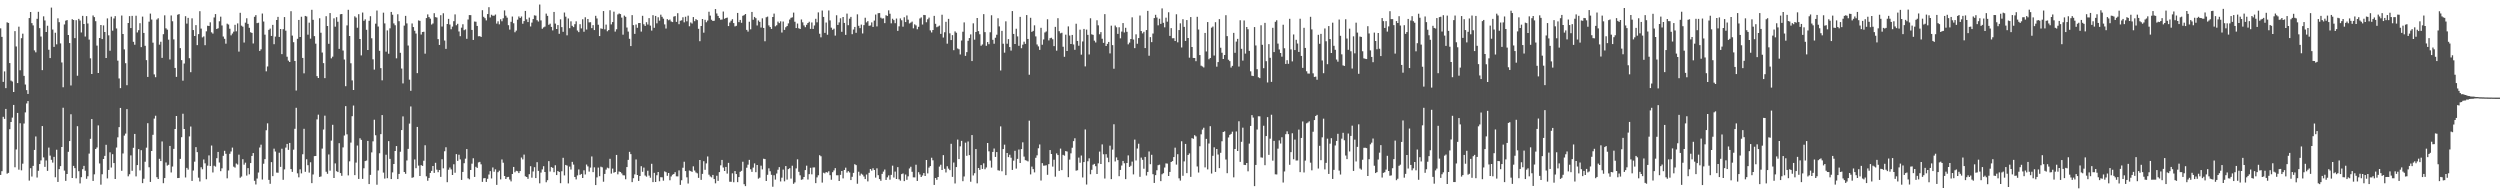 <svg xmlns="http://www.w3.org/2000/svg" width="1920" height="150"><path fill="#4f4f4f" d="M0 21.738h1v112.611H0zM1 28.333h1v103.159H1zM2 62.863h1v26.822H2zM3 54.851h1v36.454H3zM4 67.699h1v15.979H4zM5 17.168h1v116.211H5zM6 17.609h1v115.13H6zM7 48.418h1v50.783H7zM8 61.878h1v31.806H8zM9 62.602h1v27.718H9zM10 70.655h1v9.923H10zM11 23.891h1v104.594H11zM12 35.691h1v79.081H12zM13 63.798h1v22.931H13zM14 20.486h1v109.812H14zM15 53.972h1v40.677H15zM16 29.354h1v101.483H16zM17 25.873h1v99.804H17zM18 58.263h1v36.615H18zM19 64.9h1v21.444H19zM20 69.201h1v10.267H20zM21 72.161h1v5.479H21zM22 13.877h1v124.812H22zM23 9.222h1v119.97H23zM24 17.776h1v117.786H24zM25 19.525h1v107.844H25zM26 38.72h1v76.439H26zM27 40.193h1v64.626H27zM28 14.424h1v121.907H28zM29 9.074h1v122.075H29zM30 21.592h1v104.414H30zM31 28.057h1v95.127H31zM32 53.862h1v42.932H32zM33 12.542h1v108.327H33zM34 15.705h1v112.443H34zM35 24.587h1v98.664H35zM36 19.777h1v111.471H36zM37 38.171h1v75.207H37zM38 44.611h1v74.898H38zM39 5.863h1v116.863H39zM40 22.673h1v102.22H40zM41 35.981h1v84.506H41zM42 25.119h1v111.046H42zM43 34.067h1v80.912H43zM44 14.065h1v125.661H44zM45 17.043h1v112.854H45zM46 33.312h1v94.29H46zM47 47.953h1v64.952H47zM48 67.015h1v15.721H48zM49 18.776h1v112.266H49zM50 15.897h1v122.986H50zM51 15.403h1v118.224H51zM52 26.878h1v89.699H52zM53 33.092h1v75.228H53zM54 65.649h1v22.131H54zM55 14.761h1v121.927H55zM56 15.38h1v111.993H56zM57 29.299h1v99.833H57zM58 15.515h1v121.458H58zM59 58.14h1v38.775H59zM60 14.489h1v116.983H60zM61 15.777h1v125.095H61zM62 24.957h1v111.153H62zM63 12.165h1v117.767H63zM64 18.415h1v108.979H64zM65 28.036h1v103.066H65zM66 12.372h1v124.959H66zM67 18.003h1v117.368H67zM68 30.423h1v87.533H68zM69 44.802h1v61.817H69zM70 56.832h1v34.612H70zM71 11.86h1v127.121H71zM72 13.147h1v120.725H72zM73 16.27h1v98.152H73zM74 35.032h1v78.239H74zM75 56.067h1v40.262H75zM76 29.207h1v96.324H76zM77 19.194h1v122.636H77zM78 29.993h1v103.854H78zM79 19.485h1v102.648H79zM80 24.584h1v95.142H80zM81 44.526h1v66.687H81zM82 14.127h1v122.866H82zM83 27.111h1v103.376H83zM84 38.977h1v78.003H84zM85 12.819h1v115.83H85zM86 23.546h1v94.858H86zM87 14.185h1v111.033H87zM88 12.407h1v125.063H88zM89 21.864h1v91.43H89zM90 46.608h1v58.887H90zM91 60.237h1v37.388H91zM92 67.682h1v15.186H92zM93 11.904h1v119.271H93zM94 26.092h1v91.763H94zM95 37.944h1v66.181H95zM96 48.554h1v54.076H96zM97 65.417h1v18.404H97zM98 17.642h1v117.78H98zM99 12.365h1v121.482H99zM100 21.531h1v97.795H100zM101 12.169h1v119.027H101zM102 32.094h1v81.421H102zM103 34.364h1v68.506H103zM104 12.059h1v123.41H104zM105 24.933h1v101.863H105zM106 23.201h1v91.348H106zM107 17.812h1v113.053H107zM108 36.208h1v79.143H108zM109 12.739h1v127.895H109zM110 25.282h1v111.978H110zM111 35.162h1v89.066H111zM112 46.188h1v67.224H112zM113 59.097h1v35.541H113zM114 16.623h1v111.825H114zM115 10.458h1v129.27H115zM116 14.984h1v100.98H116zM117 32.781h1v70.742H117zM118 57.14h1v33.936H118zM119 59.306h1v29.586H119zM120 15h1v121.114H120zM121 14.051h1v123.422H121zM122 34.292h1v87.683H122zM123 32.069h1v91.639H123zM124 44.448h1v64.209H124zM125 26.288h1v114.388H125zM126 11.785h1v124.967H126zM127 21.784h1v102.984H127zM128 22.772h1v104.413H128zM129 30.47h1v96.09H129zM130 45.672h1v66.388H130zM131 11.872h1v120.596H131zM132 16.353h1v111.568H132zM133 30.272h1v84.045H133zM134 52.174h1v46.879H134zM135 59.027h1v30.065H135zM136 11.302h1v125.461H136zM137 10.787h1v125.859H137zM138 36.965h1v85.034H138zM139 46.178h1v59.193H139zM140 61.939h1v25.426H140zM141 48.818h1v50.263H141zM142 12.439h1v123.879H142zM143 18.114h1v110.792H143zM144 13.703h1v116.575H144zM145 44.682h1v60.096H145zM146 55.471h1v41.687H146zM147 14.07h1v124.866H147zM148 23.067h1v107.882H148zM149 27.643h1v96.524H149zM150 19.295h1v93.693H150zM151 34.645h1v82.184H151zM152 26.223h1v110.222H152zM153 8.601h1v130.786H153zM154 21.988h1v106.478H154zM155 28.729h1v101.289H155zM156 27.931h1v94.564H156zM157 34.72h1v90.696H157zM158 24.055h1v113.631H158zM159 19.775h1v107.459H159zM160 19.988h1v99.351H160zM161 17.157h1v110.366H161zM162 24.848h1v86.932H162zM163 25.788h1v106.677H163zM164 13.397h1v113.881H164zM165 10.803h1v117.138H165zM166 22.291h1v99.201H166zM167 21.703h1v94.962H167zM168 16.338h1v108.483H168zM169 12.813h1v118.679H169zM170 19.578h1v109.697H170zM171 28.073h1v91.589H171zM172 29.776h1v86.021H172zM173 33.521h1v84.599H173zM174 18.157h1v118.814H174zM175 18.837h1v112.093H175zM176 22.08h1v96.056H176zM177 27.126h1v89.177H177zM178 25.773h1v87.596H178zM179 24.318h1v103.708H179zM180 19.036h1v109.692H180zM181 24.084h1v101.504H181zM182 17.951h1v108.436H182zM183 39.605h1v79.202H183zM184 9.84h1v126.67H184zM185 19.698h1v115.871H185zM186 20.467h1v101.778H186zM187 32.647h1v93.825H187zM188 17.392h1v107.525H188zM189 14.021h1v120.819H189zM190 18.307h1v110.839H190zM191 21.375h1v112.496H191zM192 24.78h1v100.446H192zM193 25.305h1v94.434H193zM194 33.366h1v84.207H194zM195 12.889h1v125.976H195zM196 11.626h1v130.048H196zM197 17.777h1v119.317H197zM198 17.45h1v115.03H198zM199 39.133h1v74.149H199zM200 37.872h1v73.21H200zM201 10.385h1v127.498H201zM202 16.534h1v109.231H202zM203 26.647h1v95.564H203zM204 54.808h1v45.237H204zM205 51.026h1v43.694H205zM206 22.935h1v115.225H206zM207 21.986h1v119.155H207zM208 27.613h1v96.882H208zM209 19.087h1v116.192H209zM210 33.954h1v80.213H210zM211 28.134h1v88.22H211zM212 15.361h1v117.177H212zM213 12.977h1v119.662H213zM214 28.387h1v88.89H214zM215 22.269h1v105.884H215zM216 41.575h1v72.63H216zM217 22.405h1v115.67H217zM218 13.102h1v117.002H218zM219 23.562h1v89.817H219zM220 43.555h1v67.001H220zM221 46.562h1v68.518H221zM222 47.619h1v62.142H222zM223 8.598h1v121.247H223zM224 27.331h1v104.675H224zM225 32.401h1v82.52H225zM226 46.845h1v52.092H226zM227 69.51h1v13.292H227zM228 29.82h1v103.316H228zM229 15.321h1v120.894H229zM230 28.438h1v101.63H230zM231 12.839h1v120.349H231zM232 44.475h1v73.981H232zM233 56.314h1v42.622H233zM234 12.23h1v119.691H234zM235 12.626h1v109.712H235zM236 26.639h1v100.239H236zM237 17.39h1v115.145H237zM238 29.713h1v94.915H238zM239 7.543h1v133.124H239zM240 15.198h1v118.802H240zM241 27.725h1v92.208H241zM242 33.543h1v86.265H242zM243 58.485h1v33.2H243zM244 59.901h1v28.186H244zM245 14.01h1v121.86H245zM246 25.164h1v110.361H246zM247 40.349h1v73.794H247zM248 48.473h1v51.009H248zM249 60.021h1v28.789H249zM250 12.447h1v119.454H250zM251 19.958h1v113.509H251zM252 33.62h1v85H252zM253 10.053h1v121.024H253zM254 44.804h1v63.176H254zM255 43.512h1v52.311H255zM256 14.104h1v122.578H256zM257 20.481h1v105.016H257zM258 13.208h1v118.254H258zM259 16.696h1v115.438H259zM260 37.525h1v72.472H260zM261 10.951h1v121.984H261zM262 10.777h1v124.255H262zM263 38.783h1v74.416H263zM264 45.703h1v58.385H264zM265 66.224h1v15.31H265zM266 19.525h1v83.643H266zM267 7.503h1v127.182H267zM268 27.634h1v96.287H268zM269 48.578h1v60.932H269zM270 61.745h1v27.481H270zM271 69.135h1v11.924H271zM272 12.525h1v121.957H272zM273 13.497h1v111.4H273zM274 21.301h1v90.48H274zM275 10.884h1v126.512H275zM276 29.927h1v76.277H276zM277 42.539h1v64.855H277zM278 9.607h1v127.788H278zM279 15.984h1v113.231H279zM280 14.848h1v108.873H280zM281 22.898h1v100.373H281zM282 38.413h1v69.832H282zM283 15.996h1v125.389H283zM284 12.435h1v121.851H284zM285 29.399h1v87.646H285zM286 45.564h1v62.96H286zM287 53.463h1v38.474H287zM288 18.163h1v85.713H288zM289 8.067h1v133.833H289zM290 20.353h1v110.561H290zM291 38.995h1v78.715H291zM292 52.321h1v50.689H292zM293 61.682h1v26.664H293zM294 9.732h1v122.812H294zM295 17.983h1v119.192H295zM296 39.675h1v79.167H296zM297 23.365h1v113.48H297zM298 41.289h1v67.088H298zM299 21.734h1v100.262H299zM300 9.189h1v128.333H300zM301 11.293h1v121.115H301zM302 17.971h1v107.987H302zM303 19.4h1v96.581H303zM304 44.808h1v67.393H304zM305 10.973h1v126.536H305zM306 16.258h1v117.314H306zM307 40.574h1v75.937H307zM308 52.627h1v47.261H308zM309 64.041h1v25.375H309zM310 19.668h1v112.451H310zM311 12.17h1v121.296H311zM312 17.988h1v105.249H312zM313 34.994h1v79.338H313zM314 61.184h1v33.726H314zM315 69.717h1v12.044H315zM316 18.042h1v118.512H316zM317 20.765h1v115.396H317zM318 23.588h1v98.903H318zM319 25.747h1v103.436H319zM320 56.16h1v41.318H320zM321 15.664h1v111.539H321zM322 16.047h1v119.143H322zM323 26.532h1v100.31H323zM324 24.555h1v102.906H324zM325 24.385h1v99.056H325zM326 41.233h1v70.307H326zM327 13.892h1v121.506H327zM328 11.033h1v127.79H328zM329 13.114h1v123.545H329zM330 14.349h1v118.481H330zM331 18.831h1v112.409H331zM332 18.004h1v109.498H332zM333 10.116h1v122.661H333zM334 13.176h1v111.865H334zM335 13.45h1v116.861H335zM336 30.041h1v102.198H336zM337 34.491h1v96.062H337zM338 11.685h1v124.129H338zM339 20.351h1v101.977H339zM340 10.186h1v119.077H340zM341 31.145h1v85.013H341zM342 37.552h1v75.56H342zM343 18.434h1v121.488H343zM344 14.503h1v115.873H344zM345 18.837h1v109.822H345zM346 22.477h1v107.618H346zM347 20.416h1v113.985H347zM348 16.26h1v109.913H348zM349 11.037h1v121.627H349zM350 19.38h1v98.982H350zM351 18.272h1v105.279H351zM352 24.142h1v94.696H352zM353 27.798h1v94.623H353zM354 21.224h1v116.978H354zM355 18.619h1v113.408H355zM356 23.203h1v102.158H356zM357 22.559h1v99.291H357zM358 29.774h1v84.73H358zM359 14.998h1v121.964H359zM360 11.577h1v126.168H360zM361 11.598h1v118.95H361zM362 22.964h1v102.728H362zM363 30.677h1v90.865H363zM364 16.544h1v119.333H364zM365 16.707h1v111.382H365zM366 19.915h1v109.044H366zM367 27.861h1v96.841H367zM368 27.763h1v96.571H368zM369 28.38h1v97.845H369zM370 7.818h1v131.856H370zM371 12.921h1v123.982H371zM372 13.993h1v122.772H372zM373 15.689h1v124.01H373zM374 10.811h1v126.524H374zM375 5.52h1v128.523H375zM376 13.401h1v118.019H376zM377 11.332h1v125.709H377zM378 12.059h1v116.538H378zM379 12.018h1v119.883H379zM380 11.15h1v118.908H380zM381 18.151h1v123.806H381zM382 16.4h1v115.867H382zM383 18.701h1v112.357H383zM384 14.801h1v122.967H384zM385 16.357h1v106.094H385zM386 14.036h1v110.933H386zM387 7.997h1v127.159H387zM388 12.012h1v125.455H388zM389 13.554h1v122.559H389zM390 19.355h1v116.46H390zM391 22.754h1v115.149H391zM392 16.718h1v122.62H392zM393 12.691h1v120.96H393zM394 17.885h1v110.305H394zM395 24.791h1v107.494H395zM396 23.488h1v107.689H396zM397 15.11h1v116.373H397zM398 12.666h1v120.268H398zM399 13.808h1v117.572H399zM400 12.669h1v108.294H400zM401 18.228h1v104.172H401zM402 16.194h1v102.527H402zM403 8.383h1v127.049H403zM404 14.825h1v121.09H404zM405 16.922h1v120.415H405zM406 13.533h1v120.262H406zM407 20.341h1v107.281H407zM408 17.35h1v119.095H408zM409 14.64h1v117.067H409zM410 11.756h1v116.641H410zM411 12.008h1v124.729H411zM412 15.538h1v109.011H412zM413 16.558h1v114.681H413zM414 3.482h1v137.293H414zM415 15.671h1v116.905H415zM416 22.078h1v108.002H416zM417 21.034h1v106.588H417zM418 20.434h1v111.66H418zM419 10.453h1v129.526H419zM420 12.192h1v126.181H420zM421 19.027h1v104.748H421zM422 18.181h1v113.552H422zM423 20.671h1v107.612H423zM424 23.364h1v105.567H424zM425 9.173h1v123.077H425zM426 18.103h1v108.808H426zM427 22.258h1v112.206H427zM428 19.229h1v112.08H428zM429 25.945h1v106.131H429zM430 14.838h1v125.88H430zM431 20.836h1v110.719H431zM432 24.434h1v96.753H432zM433 9.621h1v125.095H433zM434 12.807h1v113.87H434zM435 27.128h1v100.046H435zM436 14.205h1v126.663H436zM437 21.679h1v106.271H437zM438 16.395h1v113.795H438zM439 19.791h1v104.542H439zM440 20.83h1v105.565H440zM441 18.564h1v117.376H441zM442 16.401h1v121.387H442zM443 23.466h1v111.217H443zM444 24.692h1v105.452H444zM445 18.578h1v115.731H445zM446 21.82h1v111.738H446zM447 14.779h1v121.904H447zM448 24.372h1v106.443H448zM449 13.271h1v120.726H449zM450 22.702h1v103.665H450zM451 14.612h1v113.163H451zM452 17.189h1v114.624H452zM453 17.066h1v111.671H453zM454 21.624h1v98.563H454zM455 19.325h1v112.87H455zM456 23.106h1v105.403H456zM457 12.114h1v129.994H457zM458 14.185h1v122.058H458zM459 18.995h1v109.738H459zM460 27.692h1v107.613H460zM461 21.799h1v106.198H461zM462 22.165h1v106.324H462zM463 8.518h1v131.029H463zM464 22.504h1v111.061H464zM465 18.88h1v111.39H465zM466 24.025h1v104.724H466zM467 23.108h1v106.149H467zM468 7.859h1v114.081H468zM469 18.721h1v114.61H469zM470 16.958h1v112.551H470zM471 8.942h1v123.692H471zM472 24.27h1v107.817H472zM473 22.471h1v96.525H473zM474 11.088h1v122.802H474zM475 10.331h1v121.394H475zM476 10.814h1v121.302H476zM477 13.505h1v119.652H477zM478 26.623h1v107.986H478zM479 11.973h1v122.724H479zM480 12.928h1v124.754H480zM481 21.163h1v107.135H481zM482 24.288h1v98.514H482zM483 29.791h1v86.818H483zM484 35.382h1v82.967H484zM485 11.618h1v128.273H485zM486 19.297h1v117.568H486zM487 26.017h1v107.913H487zM488 18.857h1v103.629H488zM489 21.343h1v113.045H489zM490 17.74h1v121.23H490zM491 17.681h1v117.462H491zM492 24.246h1v103.391H492zM493 12.149h1v119.794H493zM494 18.612h1v110.088H494zM495 19.912h1v114.875H495zM496 17.062h1v118.63H496zM497 18.836h1v112.309H497zM498 13.949h1v120.913H498zM499 19.676h1v116.808H499zM500 23.477h1v102.303H500zM501 11.681h1v128.174H501zM502 21.327h1v111.444H502zM503 12.25h1v127.509H503zM504 17.939h1v116.653H504zM505 13.246h1v118.874H505zM506 15.886h1v123.338H506zM507 11.28h1v124.824H507zM508 12.919h1v123.251H508zM509 14.314h1v124.422H509zM510 18.736h1v112.894H510zM511 21.887h1v110.385H511zM512 14.713h1v120.31H512zM513 15.57h1v117.283H513zM514 14.993h1v123.457H514zM515 16.476h1v119.038H515zM516 16.925h1v117.271H516zM517 12.753h1v120.863H517zM518 12.341h1v119.885H518zM519 16.776h1v118.669H519zM520 10.127h1v125.346H520zM521 18.602h1v112.283H521zM522 15.934h1v126.034H522zM523 15.591h1v122.873H523zM524 13.25h1v115.592H524zM525 17.134h1v107.1H525zM526 12.853h1v118.513H526zM527 16.408h1v119.795H527zM528 12.058h1v128.915H528zM529 20.151h1v110.81H529zM530 17.237h1v114.188H530zM531 18.048h1v113.955H531zM532 13.111h1v114.625H532zM533 16.257h1v114.735H533zM534 14.711h1v117.76H534zM535 15.463h1v117.664H535zM536 22.137h1v114.469H536zM537 31.624h1v91.268H537zM538 19.98h1v118.145H538zM539 14.577h1v118.961H539zM540 25.071h1v98.722H540zM541 15.193h1v115.215H541zM542 17.115h1v108.393H542zM543 15.743h1v104.41H543zM544 9.037h1v125.09H544zM545 11.969h1v123.544H545zM546 15.135h1v121.091H546zM547 16.135h1v118.237H547zM548 15.919h1v121.599H548zM549 6.94h1v133.875H549zM550 10.336h1v124.633H550zM551 12.238h1v126.689H551zM552 13.867h1v118.313H552zM553 15.148h1v111.809H553zM554 14.985h1v107.835H554zM555 8.875h1v119.795H555zM556 14.442h1v116.891H556zM557 13.808h1v114.42H557zM558 13.494h1v119.849H558zM559 20.034h1v105.049H559zM560 17.291h1v122.3H560zM561 15.949h1v123.654H561zM562 14.738h1v118.37H562zM563 17.729h1v122.266H563zM564 20.258h1v111.142H564zM565 19.797h1v113.907H565zM566 9.945h1v129.913H566zM567 16.976h1v119.013H567zM568 15.291h1v116.634H568zM569 17.534h1v113.626H569zM570 12.117h1v112.094H570zM571 11.613h1v129.845H571zM572 10.77h1v132.189H572zM573 22.934h1v105.898H573zM574 24.254h1v102.196H574zM575 16.702h1v106.098H575zM576 22.526h1v107.475H576zM577 9.17h1v122.823H577zM578 15.141h1v113.592H578zM579 12.983h1v112.51H579zM580 14h1v118.231H580zM581 19.561h1v107.147H581zM582 15.715h1v121.494H582zM583 16.769h1v119.672H583zM584 21.131h1v106.12H584zM585 14.08h1v116.037H585zM586 21.471h1v100.442H586zM587 31.705h1v90.48H587zM588 13.257h1v125.727H588zM589 12.74h1v121.529H589zM590 19.487h1v109.784H590zM591 20.796h1v110.742H591zM592 22.202h1v112.043H592zM593 13.062h1v130.345H593zM594 10.461h1v124.133H594zM595 20.201h1v117.736H595zM596 19.409h1v113.872H596zM597 16.611h1v113.732H597zM598 17.764h1v110.579H598zM599 16.408h1v122.945H599zM600 24.986h1v111.443H600zM601 16.524h1v113.721H601zM602 22.936h1v116.303H602zM603 20.957h1v106.582H603zM604 19.947h1v117.982H604zM605 17.972h1v111.913H605zM606 14.985h1v114.211H606zM607 13.654h1v123.495H607zM608 13.3h1v113.974H608zM609 9.655h1v131.512H609zM610 16.672h1v123.412H610zM611 21.559h1v107.776H611zM612 18.054h1v104.308H612zM613 21.732h1v110.2H613zM614 22.248h1v112.392H614zM615 14.965h1v123.137H615zM616 17.14h1v120.569H616zM617 19.483h1v116.441H617zM618 20.885h1v109.745H618zM619 19.055h1v108.184H619zM620 17.683h1v120.182H620zM621 16.674h1v117.065H621zM622 22.169h1v106.694H622zM623 17.259h1v116.616H623zM624 22.24h1v106.365H624zM625 19.539h1v109.034H625zM626 14.421h1v126.218H626zM627 17.158h1v119.06H627zM628 9.527h1v125.06H628zM629 25.892h1v93.276H629zM630 28.673h1v91.362H630zM631 8.088h1v132.147H631zM632 13.018h1v119.665H632zM633 25.248h1v107.924H633zM634 17.299h1v114.862H634zM635 26.685h1v105.89H635zM636 8.035h1v123.475H636zM637 15.678h1v118.886H637zM638 21.25h1v116.792H638zM639 22.896h1v109.37H639zM640 22.037h1v108.835H640zM641 27.345h1v101.759H641zM642 11.722h1v122.904H642zM643 19.14h1v115.447H643zM644 17.21h1v121.81H644zM645 14.018h1v120.254H645zM646 24.433h1v106.888H646zM647 13.039h1v123.969H647zM648 17.631h1v112.912H648zM649 26.771h1v101.982H649zM650 10.469h1v122.109H650zM651 19.369h1v112.059H651zM652 14.358h1v118.074H652zM653 12.945h1v125.371H653zM654 26.256h1v109.541H654zM655 22.657h1v110.085H655zM656 20.706h1v105.411H656zM657 25.199h1v101.603H657zM658 11.014h1v130.115H658zM659 19.83h1v112.044H659zM660 21.62h1v113.235H660zM661 18.904h1v114.46H661zM662 25.681h1v108.459H662zM663 19.319h1v116.233H663zM664 13.643h1v123.86H664zM665 17.222h1v116.811H665zM666 16.233h1v123.073H666zM667 19.835h1v112.88H667zM668 19.572h1v110.23H668zM669 17.18h1v113.867H669zM670 20.691h1v108.54H670zM671 15.827h1v114.745H671zM672 11.135h1v125.251H672zM673 20.276h1v108.983H673zM674 10.143h1v124.411H674zM675 10.05h1v127.493H675zM676 13.59h1v125.246H676zM677 14.29h1v119.229H677zM678 14.084h1v117.706H678zM679 17.741h1v112.472H679zM680 11.721h1v126.459H680zM681 12.243h1v123.958H681zM682 7.928h1v126.765H682zM683 10.535h1v127.444H683zM684 17.907h1v116.385H684zM685 14.376h1v112.832H685zM686 15.458h1v120.91H686zM687 17.823h1v113.988H687zM688 14.22h1v123.253H688zM689 23.731h1v104.63H689zM690 20.222h1v117.481H690zM691 14.108h1v124.622H691zM692 15.56h1v118.176H692zM693 20.474h1v112.738H693zM694 13.27h1v125.863H694zM695 16.969h1v117.086H695zM696 11.888h1v126.219H696zM697 15.125h1v120.304H697zM698 17.998h1v111.408H698zM699 17.379h1v110.668H699zM700 16.596h1v115.368H700zM701 21.756h1v114.41H701zM702 18.662h1v117.564H702zM703 19.518h1v107.022H703zM704 22.478h1v116.478H704zM705 20.602h1v111.669H705zM706 14.175h1v119.799H706zM707 13.346h1v122.602H707zM708 18.842h1v115.934H708zM709 11.484h1v121.41H709zM710 11.626h1v123.539H710zM711 17.105h1v105.786H711zM712 14.774h1v118.398H712zM713 13.507h1v115.23H713zM714 23.332h1v104.229H714zM715 24.917h1v96.21H715zM716 23.049h1v100.073H716zM717 12.185h1v129.846H717zM718 18.259h1v118.447H718zM719 20.909h1v117.159H719zM720 20.342h1v115.57H720zM721 19.659h1v108.303H721zM722 26.027h1v100.504H722zM723 11.324h1v119.238H723zM724 28.837h1v90.305H724zM725 24.784h1v104.852H725zM726 16.724h1v115.723H726zM727 33.547h1v94.162H727zM728 14.492h1v115.025H728zM729 25.616h1v105.041H729zM730 30.76h1v79.674H730zM731 26.98h1v108.87H731zM732 38.545h1v86.258H732zM733 24.097h1v116.78H733zM734 25.156h1v103.163H734zM735 37.198h1v70.015H735zM736 37.824h1v84.344H736zM737 41.849h1v70.557H737zM738 31.141h1v77.042H738zM739 24.373h1v114.801H739zM740 17.187h1v118.316H740zM741 42.889h1v66.686H741zM742 40.018h1v79.661H742zM743 31.326h1v77.324H743zM744 29.253h1v89.892H744zM745 26.412h1v113.168H745zM746 46.914h1v56.839H746zM747 17.916h1v116.852H747zM748 30.455h1v102.571H748zM749 24.581h1v89.917H749zM750 13.811h1v126.978H750zM751 23.935h1v105.079H751zM752 26.336h1v104.101H752zM753 35.1h1v91.688H753zM754 34.168h1v95.56H754zM755 10.873h1v114.579H755zM756 24.673h1v105.341H756zM757 35.195h1v93.395H757zM758 32.293h1v77.522H758zM759 33.95h1v82.26H759zM760 24.765h1v98.587H760zM761 11.742h1v116.981H761zM762 30.581h1v86.119H762zM763 33.594h1v80.483H763zM764 28.98h1v91.559H764zM765 26.671h1v90.098H765zM766 14.019h1v116.73H766zM767 20.25h1v110.807H767zM768 54.109h1v42.963H768zM769 23.682h1v107.871H769zM770 33.574h1v80.918H770zM771 40.468h1v70.612H771zM772 16.393h1v118.135H772zM773 33.568h1v83.926H773zM774 30.038h1v90.633H774zM775 36.156h1v82.687H775zM776 38.883h1v82.259H776zM777 8.48h1v122.034H777zM778 26.063h1v97.312H778zM779 33.797h1v82.01H779zM780 22.092h1v107.378H780zM781 27.972h1v94.062H781zM782 35.171h1v79.685H782zM783 12.978h1v112.227H783zM784 37.001h1v77.481H784zM785 34.28h1v75.015H785zM786 32.005h1v88.273H786zM787 33.709h1v89.324H787zM788 11.592h1v111.773H788zM789 29.92h1v94.019H789zM790 57.396h1v35.285H790zM791 13.694h1v120.25H791zM792 24.47h1v103.489H792zM793 23.724h1v106.167H793zM794 19.439h1v112.97H794zM795 27.931h1v93.28H795zM796 34.155h1v85.146H796zM797 35.638h1v78.218H797zM798 38.291h1v72.652H798zM799 21.348h1v117.278H799zM800 34.337h1v90.967H800zM801 30.333h1v96.911H801zM802 24.953h1v102.25H802zM803 24.142h1v102.794H803zM804 14.786h1v119.444H804zM805 31.004h1v95.041H805zM806 29.348h1v85.887H806zM807 28.963h1v89.305H807zM808 30.132h1v97.795H808zM809 35.409h1v87.285H809zM810 20.624h1v115.04H810zM811 38.897h1v78.927H811zM812 13.987h1v105.083H812zM813 23.951h1v107.269H813zM814 25.624h1v88.508H814zM815 25.135h1v105.506H815zM816 35.905h1v83.013H816zM817 43.606h1v75.935H817zM818 26.622h1v89.379H818zM819 39.162h1v77.24H819zM820 20.253h1v115.839H820zM821 27.294h1v95.279H821zM822 33.796h1v83.952H822zM823 26.853h1v86.615H823zM824 34.166h1v74.219H824zM825 38.26h1v67.912H825zM826 18.245h1v112.834H826zM827 31.46h1v99.289H827zM828 35.114h1v85.898H828zM829 22.774h1v102.187H829zM830 41.981h1v77.449H830zM831 31.856h1v104.445H831zM832 22.245h1v102.213H832zM833 50.984h1v48.433H833zM834 22.711h1v119.033H834zM835 26.792h1v97.042H835zM836 41.84h1v79.746H836zM837 14.04h1v119.785H837zM838 26.35h1v104.052H838zM839 26.775h1v99.761H839zM840 31.246h1v94.62H840zM841 32.616h1v95.034H841zM842 15.571h1v118.05H842zM843 19.472h1v105.946H843zM844 26.338h1v90.116H844zM845 24.687h1v101.279H845zM846 29.733h1v81.151H846zM847 32.927h1v85.563H847zM848 10.879h1v126.218H848zM849 35.333h1v83.081H849zM850 33.702h1v87.373H850zM851 32.23h1v92.328H851zM852 40.997h1v70.879H852zM853 19.703h1v117.876H853zM854 34.661h1v80.241H854zM855 52.768h1v42.644H855zM856 19.626h1v104.39H856zM857 20.936h1v99.946H857zM858 25.988h1v96.99H858zM859 20.935h1v114.408H859zM860 29.462h1v101.037H860zM861 24.293h1v102.854H861zM862 17.715h1v105.898H862zM863 24.938h1v100.46H863zM864 21.331h1v116.257H864zM865 24.412h1v100.789H865zM866 34.072h1v85.291H866zM867 32.72h1v95.503H867zM868 29.954h1v97.308H868zM869 13.297h1v110.797H869zM870 30.362h1v103.555H870zM871 36.964h1v70.273H871zM872 26.361h1v96.877H872zM873 33.571h1v80.496H873zM874 29.215h1v81.159H874zM875 11.903h1v123.861H875zM876 23.867h1v97.192H876zM877 25.644h1v97.104H877zM878 24.399h1v105.213H878zM879 36.895h1v83.64H879zM880 23.073h1v111.745H880zM881 8.366h1v123.687H881zM882 42.807h1v73.509H882zM883 28.532h1v97.559H883zM884 32.347h1v86.534H884zM885 25.78h1v108.027H885zM886 13.88h1v126.63H886zM887 11.376h1v123.135H887zM888 13.476h1v117.297H888zM889 19.469h1v107.393H889zM890 14.401h1v112.042H890zM891 18.355h1v120.738H891zM892 6.432h1v127.425H892zM893 17.489h1v115.504H893zM894 20.967h1v107.699H894zM895 13.575h1v111.911H895zM896 16.65h1v108.981H896zM897 9.42h1v125.758H897zM898 27.521h1v104.53H898zM899 21.603h1v102.821H899zM900 29.404h1v94.303H900zM901 29.313h1v91.308H901zM902 31.472h1v81.961H902zM903 10.941h1v115.466H903zM904 32.509h1v85.893H904zM905 23.093h1v113.854H905zM906 17.932h1v120.777H906zM907 36.437h1v72.038H907zM908 14.725h1v120.298H908zM909 20.621h1v103.338H909zM910 31.456h1v79.069H910zM911 15.423h1v117.555H911zM912 29.167h1v89.848H912zM913 44.308h1v73.489H913zM914 13.117h1v122.713H914zM915 36.084h1v70.024H915zM916 44.489h1v62.121H916zM917 44.534h1v59.293H917zM918 46.991h1v57.738H918zM919 12.88h1v114.963H919zM920 22.679h1v109.811H920zM921 42.283h1v70.028H921zM922 50.425h1v52.763H922zM923 51.04h1v48.476H923zM924 51.836h1v46.249H924zM925 25.301h1v103.237H925zM926 39.531h1v67.126H926zM927 16.927h1v113.177H927zM928 45.501h1v64.722H928zM929 44.545h1v52.392H929zM930 21.24h1v112.043H930zM931 20.387h1v99.272H931zM932 42.65h1v70.515H932zM933 17.025h1v115.043H933zM934 51.207h1v63.241H934zM935 47.646h1v71.009H935zM936 14.715h1v114.398H936zM937 36.651h1v80.686H937zM938 40.505h1v67.976H938zM939 45.304h1v56.051H939zM940 42.241h1v58.612H940zM941 11.679h1v110.825H941zM942 27.775h1v105.252H942zM943 45.862h1v59.711H943zM944 46.951h1v56.614H944zM945 51.883h1v50.911H945zM946 50.599h1v50.541H946zM947 25.258h1v110.959H947zM948 40.546h1v73.869H948zM949 31.945h1v69.038H949zM950 29.855h1v86.137H950zM951 51.089h1v42.036H951zM952 15.546h1v108.777H952zM953 37.489h1v71.411H953zM954 46.526h1v51.539H954zM955 15.728h1v110.894H955zM956 41.143h1v85.642H956zM957 20.741h1v104.461H957zM958 22.492h1v109.111H958zM959 39.049h1v71.249H959zM960 54.803h1v41.917H960zM961 58.154h1v30.279H961zM962 58.411h1v31.925H962zM963 20.805h1v122.142H963zM964 34.901h1v91.78H964zM965 53.163h1v46.338H965zM966 59.323h1v29.982H966zM967 59.993h1v29.355H967zM968 19.416h1v101.477H968zM969 34.397h1v86.669H969zM970 52.402h1v44.148H970zM971 17.578h1v109.308H971zM972 46.981h1v57.523H972zM973 63.312h1v26.637H973zM974 33.908h1v85.044H974zM975 44.38h1v62.129H975zM976 62.882h1v25.241H976zM977 21.347h1v102.068H977zM978 39.973h1v68.226H978zM979 16.734h1v117.147H979zM980 15.566h1v118.415H980zM981 33.495h1v80.688H981zM982 38.011h1v69.794H982zM983 40.695h1v69.513H983zM984 43.546h1v61.868H984zM985 19.015h1v121.184H985zM986 37.069h1v94.599H986zM987 49.076h1v53.988H987zM988 46.217h1v54.654H988zM989 48.975h1v54.058H989zM990 14.461h1v112.111H990zM991 37.935h1v78.911H991zM992 47.172h1v55.2H992zM993 26.452h1v95.863H993zM994 38.426h1v68.783H994zM995 30.577h1v92.691H995zM996 33.419h1v89.804H996zM997 39.907h1v59.64H997zM998 14.404h1v117.792H998zM999 42.975h1v62.976H999zM1000 52.133h1v41.134H1000zM1001 21.37h1v111.071H1001zM1002 36.833h1v86.528H1002zM1003 54.723h1v40.006H1003zM1004 56.458h1v37.661H1004zM1005 56.549h1v36.65H1005zM1006 12.882h1v112.055H1006zM1007 22.592h1v108.21H1007zM1008 56.335h1v44.855H1008zM1009 59.094h1v33.114H1009zM1010 58.83h1v30.241H1010zM1011 61.241h1v26.98H1011zM1012 26.73h1v102.713H1012zM1013 33.617h1v78.347H1013zM1014 26.035h1v96.975H1014zM1015 46.415h1v59.08H1015zM1016 56.196h1v34.958H1016zM1017 21.848h1v108.273H1017zM1018 31.706h1v93.367H1018zM1019 49.305h1v57.195H1019zM1020 20.037h1v113.548H1020zM1021 30.021h1v80.327H1021zM1022 40.719h1v65.429H1022zM1023 17.407h1v120H1023zM1024 35.194h1v95.269H1024zM1025 38.26h1v73.466H1025zM1026 45.746h1v62.473H1026zM1027 47.352h1v55.418H1027zM1028 14.997h1v116.026H1028zM1029 27.471h1v106.561H1029zM1030 41.746h1v64.761H1030zM1031 50.214h1v51.753H1031zM1032 50.616h1v57.102H1032zM1033 14.808h1v104.63H1033zM1034 29.57h1v92.638H1034zM1035 38.256h1v64.323H1035zM1036 22.025h1v94.281H1036zM1037 39.395h1v65.003H1037zM1038 52.635h1v43.898H1038zM1039 27.89h1v103.366H1039zM1040 40.975h1v66.313H1040zM1041 17.392h1v106.638H1041zM1042 25.037h1v87.746H1042zM1043 56.667h1v38.821H1043zM1044 28.083h1v101.34H1044zM1045 28.373h1v101.906H1045zM1046 39.396h1v83.276H1046zM1047 44.795h1v68.728H1047zM1048 45.163h1v68.314H1048zM1049 45.359h1v68.39H1049zM1050 20.118h1v115.075H1050zM1051 25.68h1v96.601H1051zM1052 38.688h1v72.167H1052zM1053 43.715h1v65.859H1053zM1054 47.761h1v58.608H1054zM1055 25.042h1v102.267H1055zM1056 31.496h1v101.412H1056zM1057 37.836h1v94.344H1057zM1058 25.368h1v97.166H1058zM1059 37.412h1v79.814H1059zM1060 43.055h1v68.421H1060zM1061 13.881h1v122.456H1061zM1062 16.22h1v116.565H1062zM1063 21.442h1v110.833H1063zM1064 16.213h1v114.065H1064zM1065 24.293h1v95.337H1065zM1066 20.299h1v111.022H1066zM1067 8.577h1v126.4H1067zM1068 14.689h1v120.029H1068zM1069 14.692h1v114.476H1069zM1070 19.298h1v102.911H1070zM1071 41.159h1v66.806H1071zM1072 16.162h1v122.233H1072zM1073 17.68h1v119.572H1073zM1074 12.423h1v114.901H1074zM1075 19.633h1v106.844H1075zM1076 49.859h1v59.127H1076zM1077 55.828h1v36.71H1077zM1078 19.34h1v117.12H1078zM1079 26.027h1v107.501H1079zM1080 24.634h1v94.41H1080zM1081 14.534h1v114.912H1081zM1082 52.298h1v46.391H1082zM1083 15.796h1v110.849H1083zM1084 12.447h1v118.35H1084zM1085 16.291h1v112.964H1085zM1086 17.48h1v106.94H1086zM1087 39.421h1v91.386H1087zM1088 33.182h1v81.651H1088zM1089 10.535h1v127.526H1089zM1090 13.597h1v107.157H1090zM1091 34.278h1v89.751H1091zM1092 51.267h1v44.97H1092zM1093 66.52h1v16.266H1093zM1094 12.65h1v120.063H1094zM1095 16.98h1v112.997H1095zM1096 22.826h1v101.398H1096zM1097 27.087h1v92.822H1097zM1098 30.554h1v84.851H1098zM1099 67.26h1v17.07H1099zM1100 19.825h1v116.03H1100zM1101 21.438h1v119.631H1101zM1102 21.913h1v108.929H1102zM1103 13.862h1v115.635H1103zM1104 56.239h1v40.399H1104zM1105 13.171h1v108.651H1105zM1106 12.844h1v123.734H1106zM1107 24.238h1v109.586H1107zM1108 11.664h1v120.695H1108zM1109 27.349h1v92.181H1109zM1110 35.218h1v83.479H1110zM1111 11.967h1v129.345H1111zM1112 23.725h1v108.392H1112zM1113 35.867h1v79.69H1113zM1114 47.637h1v59.488H1114zM1115 59.275h1v29.672H1115zM1116 15.471h1v124.371H1116zM1117 11.92h1v127.932H1117zM1118 32.448h1v93.101H1118zM1119 36.315h1v72.63H1119zM1120 58.128h1v32.535H1120zM1121 51.928h1v43.627H1121zM1122 12.321h1v123.307H1122zM1123 29.1h1v105.359H1123zM1124 14.735h1v104.259H1124zM1125 23.107h1v102.656H1125zM1126 32.571h1v83.235H1126zM1127 24.447h1v109.693H1127zM1128 14.195h1v119.286H1128zM1129 26.324h1v95.691H1129zM1130 11.943h1v124.59H1130zM1131 23.266h1v96.704H1131zM1132 39.238h1v79.702H1132zM1133 12.229h1v124.62H1133zM1134 35.177h1v85.368H1134zM1135 49.276h1v47.727H1135zM1136 57.94h1v37.635H1136zM1137 60.727h1v25.702H1137zM1138 16.221h1v121.42H1138zM1139 15.317h1v113.277H1139zM1140 41.482h1v73.008H1140zM1141 49.375h1v55.393H1141zM1142 62.976h1v22.179H1142zM1143 44.814h1v81.479H1143zM1144 19.682h1v115.481H1144zM1145 29.731h1v96.198H1145zM1146 14.473h1v120.959H1146zM1147 22.658h1v94.992H1147zM1148 41.873h1v57.544H1148zM1149 10.511h1v126.635H1149zM1150 11.853h1v111.773H1150zM1151 23.59h1v100.2H1151zM1152 17.316h1v112.646H1152zM1153 35.994h1v89.995H1153zM1154 17.225h1v93.848H1154zM1155 12.669h1v127.217H1155zM1156 22.261h1v100.179H1156zM1157 36.559h1v73.194H1157zM1158 51.678h1v42.715H1158zM1159 53.722h1v40.152H1159zM1160 8.244h1v128.229H1160zM1161 10.02h1v131.169H1161zM1162 34.937h1v91.541H1162zM1163 39.209h1v80.375H1163zM1164 48.154h1v43.873H1164zM1165 24.091h1v91.362H1165zM1166 13.29h1v123.572H1166zM1167 21.526h1v108.216H1167zM1168 18.955h1v105.682H1168zM1169 34.59h1v93.871H1169zM1170 41.134h1v74.521H1170zM1171 17.427h1v120.11H1171zM1172 17.772h1v112.513H1172zM1173 25.331h1v103.969H1173zM1174 12.536h1v122.91H1174zM1175 34.426h1v78.711H1175zM1176 13.98h1v119.081H1176zM1177 12.28h1v130.522H1177zM1178 15.661h1v110.686H1178zM1179 32.667h1v83.782H1179zM1180 50.512h1v48.501H1180zM1181 58.684h1v32.332H1181zM1182 11.767h1v123.319H1182zM1183 13.741h1v124.517H1183zM1184 42.775h1v77.133H1184zM1185 50.455h1v55.488H1185zM1186 65.376h1v19.199H1186zM1187 27.26h1v103.695H1187zM1188 17.717h1v121.758H1188zM1189 29.494h1v87.699H1189zM1190 35.243h1v94.522H1190zM1191 47.144h1v53.305H1191zM1192 51.896h1v46.343H1192zM1193 15.437h1v124.857H1193zM1194 20.219h1v113.801H1194zM1195 29.402h1v87.562H1195zM1196 16.412h1v112.903H1196zM1197 36.537h1v88.94H1197zM1198 13.998h1v123.438H1198zM1199 11.447h1v125.12H1199zM1200 19.189h1v115.033H1200zM1201 25.04h1v95.924H1201zM1202 23.358h1v95.112H1202zM1203 30.283h1v86.055H1203zM1204 14.99h1v116.63H1204zM1205 19.243h1v107.254H1205zM1206 25.509h1v106.763H1206zM1207 18.518h1v103.686H1207zM1208 34.439h1v76.51H1208zM1209 14.366h1v125.03H1209zM1210 11.044h1v112.597H1210zM1211 30.356h1v97.564H1211zM1212 12.14h1v121.039H1212zM1213 32.729h1v92.083H1213zM1214 15.712h1v114.246H1214zM1215 15.978h1v119.29H1215zM1216 13.762h1v117.532H1216zM1217 13.962h1v120.416H1217zM1218 15.596h1v114.119H1218zM1219 20.557h1v111.825H1219zM1220 7.711h1v123.973H1220zM1221 11.987h1v115.875H1221zM1222 27.033h1v93.39H1222zM1223 29.306h1v86.885H1223zM1224 29.422h1v84.859H1224zM1225 19.854h1v116.983H1225zM1226 9.624h1v126.25H1226zM1227 21.816h1v103.815H1227zM1228 34.08h1v92.658H1228zM1229 43.444h1v68.175H1229zM1230 12h1v118.756H1230zM1231 16.393h1v117.014H1231zM1232 38.741h1v74.208H1232zM1233 27.828h1v84.362H1233zM1234 33.136h1v83.394H1234zM1235 15.487h1v117.674H1235zM1236 14.964h1v120.754H1236zM1237 26.63h1v105.472H1237zM1238 33.852h1v98.476H1238zM1239 28.545h1v87.163H1239zM1240 27.097h1v96.345H1240zM1241 13.934h1v117.37H1241zM1242 16.022h1v120.1H1242zM1243 16.807h1v116.476H1243zM1244 15.338h1v120.271H1244zM1245 37.323h1v77.314H1245zM1246 41.699h1v64.205H1246zM1247 6.166h1v125.863H1247zM1248 19.573h1v111.073H1248zM1249 21.606h1v106.93H1249zM1250 50.105h1v51.728H1250zM1251 57.078h1v36.588H1251zM1252 11.496h1v110.946H1252zM1253 15.13h1v117.981H1253zM1254 30.238h1v93.095H1254zM1255 28.652h1v99.273H1255zM1256 21.399h1v98.368H1256zM1257 27.391h1v93.441H1257zM1258 14.029h1v122.912H1258zM1259 25.599h1v106.404H1259zM1260 16.85h1v116.796H1260zM1261 27.347h1v107.935H1261zM1262 45.935h1v75.766H1262zM1263 11.626h1v128.833H1263zM1264 15.535h1v125.56H1264zM1265 24.217h1v102.44H1265zM1266 43.593h1v61.362H1266zM1267 67.643h1v17.149H1267zM1268 64.155h1v18.639H1268zM1269 10.6h1v128.045H1269zM1270 21.937h1v109.508H1270zM1271 28.434h1v93.407H1271zM1272 45.744h1v59.339H1272zM1273 67.868h1v12.883H1273zM1274 18.436h1v116.134H1274zM1275 12.77h1v114.843H1275zM1276 21.079h1v105.286H1276zM1277 16.883h1v114.575H1277zM1278 55.388h1v40.582H1278zM1279 38.457h1v97.664H1279zM1280 14.589h1v122.677H1280zM1281 16.253h1v106.141H1281zM1282 16.274h1v120.155H1282zM1283 24.438h1v97.804H1283zM1284 31.885h1v82.063H1284zM1285 17.717h1v115.399H1285zM1286 23.393h1v105.196H1286zM1287 41.181h1v73.587H1287zM1288 43.776h1v66.251H1288zM1289 60.064h1v28.132H1289zM1290 15.192h1v102.264H1290zM1291 9.029h1v132.957H1291zM1292 20.1h1v104.877H1292zM1293 38.931h1v75.48H1293zM1294 55.958h1v38.813H1294zM1295 59.315h1v29.982H1295zM1296 15.193h1v120.15H1296zM1297 14.802h1v115.211H1297zM1298 30.268h1v87.796H1298zM1299 28.401h1v93.948H1299zM1300 46.338h1v62.545H1300zM1301 33.53h1v90.644H1301zM1302 14.434h1v119.282H1302zM1303 23.169h1v102.096H1303zM1304 14.491h1v104.314H1304zM1305 34.662h1v92.327H1305zM1306 45.112h1v61.333H1306zM1307 14.21h1v127.906H1307zM1308 29.529h1v98.273H1308zM1309 44.157h1v66.666H1309zM1310 56.204h1v43.696H1310zM1311 62.968h1v24.591H1311zM1312 15.794h1v111.45H1312zM1313 12.095h1v122.479H1313zM1314 22.529h1v92.646H1314zM1315 46.226h1v58.805H1315zM1316 63.48h1v22.785H1316zM1317 64.511h1v21.016H1317zM1318 13.824h1v119.121H1318zM1319 21.83h1v104.139H1319zM1320 13.378h1v122.62H1320zM1321 38.33h1v83.648H1321zM1322 35.799h1v67.492H1322zM1323 21.489h1v115.201H1323zM1324 14.66h1v114.476H1324zM1325 23.604h1v99.534H1325zM1326 17.309h1v112.516H1326zM1327 30.656h1v81.838H1327zM1328 29.801h1v85.35H1328zM1329 13.081h1v125.44H1329zM1330 28.617h1v96.333H1330zM1331 40.253h1v77.05H1331zM1332 51.422h1v47.718H1332zM1333 56.866h1v37.884H1333zM1334 10.021h1v129.441H1334zM1335 18.035h1v115.653H1335zM1336 26.818h1v92.642H1336zM1337 34.777h1v71.775H1337zM1338 52.349h1v47.592H1338zM1339 46.7h1v58.648H1339zM1340 14.066h1v123.661H1340zM1341 23.194h1v112.845H1341zM1342 24.519h1v103.07H1342zM1343 30.74h1v85.325H1343zM1344 40.523h1v70.143H1344zM1345 14.85h1v119.722H1345zM1346 20.481h1v111.629H1346zM1347 30.08h1v82.619H1347zM1348 18.584h1v107.548H1348zM1349 43.873h1v66.968H1349zM1350 25.343h1v89.14H1350zM1351 10.034h1v131.359H1351zM1352 22.238h1v108.051H1352zM1353 42.02h1v69.869H1353zM1354 60.746h1v29.78H1354zM1355 57h1v33.646H1355zM1356 14.809h1v126.044H1356zM1357 13.962h1v116.64H1357zM1358 36.365h1v69.097H1358zM1359 51.16h1v54.608H1359zM1360 67.254h1v17.696H1360zM1361 27.355h1v100.546H1361zM1362 22.678h1v116.152H1362zM1363 28.66h1v105.294H1363zM1364 17.878h1v102.221H1364zM1365 21.03h1v100.837H1365zM1366 45.076h1v63.207H1366zM1367 12.003h1v126.294H1367zM1368 17.543h1v117.822H1368zM1369 9.24h1v110.641H1369zM1370 25.728h1v108.884H1370zM1371 31.256h1v90.282H1371zM1372 11.411h1v119.101H1372zM1373 16.199h1v120.637H1373zM1374 16.536h1v113.466H1374zM1375 19.649h1v110.881H1375zM1376 17.742h1v115.698H1376zM1377 18.609h1v106.547H1377zM1378 16.883h1v119.302H1378zM1379 17.417h1v113.984H1379zM1380 9.452h1v111.005H1380zM1381 16.968h1v117.255H1381zM1382 20.64h1v102.532H1382zM1383 18.396h1v121.457H1383zM1384 26.784h1v106.362H1384zM1385 20.994h1v90.173H1385zM1386 32.083h1v91.184H1386zM1387 41.767h1v66.587H1387zM1388 23.38h1v112.145H1388zM1389 12.492h1v122.154H1389zM1390 11.099h1v119.934H1390zM1391 18.094h1v117.081H1391zM1392 19.449h1v113.333H1392zM1393 31.15h1v91.36H1393zM1394 14.523h1v122.177H1394zM1395 11.465h1v123.924H1395zM1396 18.979h1v104.043H1396zM1397 21.699h1v100.57H1397zM1398 25.496h1v96.142H1398zM1399 27.119h1v96.092H1399zM1400 11.724h1v115.327H1400zM1401 19.69h1v106.262H1401zM1402 19.37h1v111.771H1402zM1403 22.517h1v109.582H1403zM1404 14.774h1v117.393H1404zM1405 15.908h1v120.277H1405zM1406 31.549h1v102.661H1406zM1407 11.957h1v107.787H1407zM1408 21.262h1v100.638H1408zM1409 21.477h1v120.289H1409zM1410 15.675h1v122.997H1410zM1411 20.726h1v113.73H1411zM1412 21.761h1v106.96H1412zM1413 16.968h1v115.131H1413zM1414 20.847h1v110.946H1414zM1415 14.376h1v122.684H1415zM1416 12.209h1v126.123H1416zM1417 11.749h1v128.722H1417zM1418 12.103h1v127.321H1418zM1419 14.025h1v122.753H1419zM1420 10.552h1v122.322H1420zM1421 10.717h1v123.454H1421zM1422 15.668h1v123.099H1422zM1423 14.419h1v114.938H1423zM1424 12.624h1v119.498H1424zM1425 14.006h1v120.567H1425zM1426 9.164h1v127.546H1426zM1427 15.501h1v114.435H1427zM1428 19.619h1v115.846H1428zM1429 22.385h1v105.005H1429zM1430 16.028h1v121.099H1430zM1431 22.78h1v114.993H1431zM1432 14.749h1v121.6H1432zM1433 20.568h1v120.049H1433zM1434 12.872h1v116.45H1434zM1435 16.762h1v114.364H1435zM1436 20.866h1v105.156H1436zM1437 12.302h1v127.083H1437zM1438 20.52h1v106.713H1438zM1439 24.654h1v103.236H1439zM1440 27.454h1v101.171H1440zM1441 32.56h1v90.241H1441zM1442 21.783h1v104.768H1442zM1443 11.297h1v126.903H1443zM1444 14.461h1v115.168H1444zM1445 24.331h1v105.441H1445zM1446 21.385h1v109.091H1446zM1447 21.891h1v103.902H1447zM1448 21.402h1v108.955H1448zM1449 14.372h1v117.061H1449zM1450 12.196h1v109.564H1450zM1451 14.404h1v117.413H1451zM1452 16.83h1v113.042H1452zM1453 22.446h1v98.949H1453zM1454 16.351h1v115.738H1454zM1455 20.333h1v117.037H1455zM1456 21.612h1v113.832H1456zM1457 9.654h1v129.709H1457zM1458 21.989h1v106.58H1458zM1459 7.576h1v118.067H1459zM1460 14.604h1v127.203H1460zM1461 26.235h1v100.857H1461zM1462 19.324h1v115.007H1462zM1463 15.281h1v117.68H1463zM1464 16.328h1v116.158H1464zM1465 7.385h1v130.42H1465zM1466 17.233h1v124.479H1466zM1467 23.456h1v104.491H1467zM1468 19.639h1v108.161H1468zM1469 28.262h1v104.686H1469zM1470 20.459h1v109.335H1470zM1471 15.207h1v122.955H1471zM1472 14.384h1v120.677H1472zM1473 10.35h1v127.408H1473zM1474 21.968h1v111.057H1474zM1475 30.298h1v94.141H1475zM1476 14.344h1v121.506H1476zM1477 18.832h1v115.705H1477zM1478 18.25h1v110.66H1478zM1479 11.216h1v121.894H1479zM1480 19.458h1v111.124H1480zM1481 11.793h1v128.205H1481zM1482 13.824h1v115.166H1482zM1483 26.086h1v99.406H1483zM1484 31.424h1v99.967H1484zM1485 32.151h1v87.36H1485zM1486 26.247h1v91.831H1486zM1487 11.466h1v129.805H1487zM1488 17.8h1v114.325H1488zM1489 18.53h1v106.173H1489zM1490 24.58h1v99.6H1490zM1491 23.951h1v101.25H1491zM1492 23.685h1v120.681H1492zM1493 12.253h1v122.883H1493zM1494 21.273h1v110.583H1494zM1495 11.383h1v122.026H1495zM1496 13.941h1v114.319H1496zM1497 21.042h1v104.121H1497zM1498 13.019h1v124.094H1498zM1499 15.54h1v117.333H1499zM1500 17.335h1v119.504H1500zM1501 15.429h1v115.316H1501zM1502 19.093h1v111.041H1502zM1503 12.235h1v122.951H1503zM1504 11.551h1v120.367H1504zM1505 16.834h1v116.648H1505zM1506 14.854h1v120.019H1506zM1507 12.193h1v108.784H1507zM1508 30.979h1v96.572H1508zM1509 11.813h1v126.51H1509zM1510 15.37h1v120.743H1510zM1511 25.427h1v109.215H1511zM1512 20.641h1v115.311H1512zM1513 20.422h1v114.391H1513zM1514 22.313h1v115.612H1514zM1515 12.628h1v126.113H1515zM1516 13.666h1v112.538H1516zM1517 11.692h1v120.962H1517zM1518 18.514h1v113.901H1518zM1519 16.276h1v106.358H1519zM1520 14.027h1v117.737H1520zM1521 19.884h1v118.504H1521zM1522 19.112h1v109.173H1522zM1523 14.214h1v121.619H1523zM1524 23.815h1v111.081H1524zM1525 10.063h1v126.077H1525zM1526 14.513h1v126.975H1526zM1527 19.845h1v115.13H1527zM1528 21.89h1v107.655H1528zM1529 30.294h1v95.202H1529zM1530 28.598h1v93.685H1530zM1531 11.532h1v123.395H1531zM1532 11.57h1v123.547H1532zM1533 17.1h1v116.274H1533zM1534 20.097h1v116.864H1534zM1535 18.317h1v114.083H1535zM1536 10.531h1v130.766H1536zM1537 14.359h1v118.11H1537zM1538 9.712h1v122.096H1538zM1539 10.198h1v126.24H1539zM1540 19.668h1v108.621H1540zM1541 23.169h1v110.269H1541zM1542 15.754h1v127.861H1542zM1543 16.194h1v110.295H1543zM1544 24.683h1v105.122H1544zM1545 11.562h1v122.4H1545zM1546 19.775h1v102.987H1546zM1547 11.83h1v123.237H1547zM1548 9.354h1v125.523H1548zM1549 15.062h1v121.489H1549zM1550 16.758h1v115.147H1550zM1551 17.602h1v110.802H1551zM1552 16.407h1v110.156H1552zM1553 13.276h1v118.424H1553zM1554 13.233h1v122.111H1554zM1555 15.077h1v115.918H1555zM1556 12.358h1v120.031H1556zM1557 13.286h1v111.068H1557zM1558 7.407h1v124.464H1558zM1559 9.303h1v125.267H1559zM1560 27.427h1v104.443H1560zM1561 13.349h1v123.575H1561zM1562 20.083h1v109.931H1562zM1563 18.154h1v119.509H1563zM1564 15.694h1v120.2H1564zM1565 15.406h1v114.764H1565zM1566 15.85h1v117.623H1566zM1567 21.904h1v105.018H1567zM1568 15.107h1v104.066H1568zM1569 8.083h1v118.027H1569zM1570 21.831h1v109.331H1570zM1571 15.962h1v115.818H1571zM1572 15.707h1v110.39H1572zM1573 18.031h1v109.936H1573zM1574 19.405h1v112.975H1574zM1575 13.074h1v119.178H1575zM1576 11.092h1v119.27H1576zM1577 15.601h1v122.334H1577zM1578 21.374h1v110.471H1578zM1579 21.936h1v104.579H1579zM1580 19.777h1v112.068H1580zM1581 16.084h1v112.959H1581zM1582 18.538h1v119.655H1582zM1583 33.964h1v88.943H1583zM1584 17.112h1v112.608H1584zM1585 13.376h1v123.43H1585zM1586 24.606h1v104.32H1586zM1587 16.924h1v112.349H1587zM1588 12.511h1v108.29H1588zM1589 22.892h1v111.241H1589zM1590 13.98h1v122.303H1590zM1591 12.396h1v125.737H1591zM1592 13.654h1v122.735H1592zM1593 15.873h1v121.945H1593zM1594 20.567h1v113.123H1594zM1595 18.24h1v116.968H1595zM1596 17.466h1v127.176H1596zM1597 23.677h1v103.412H1597zM1598 15.298h1v117.181H1598zM1599 17.522h1v115.569H1599zM1600 18.318h1v111.209H1600zM1601 24.108h1v96.783H1601zM1602 10.926h1v123.972H1602zM1603 13.34h1v124.281H1603zM1604 13.42h1v119.008H1604zM1605 9.939h1v125.389H1605zM1606 19.095h1v108.503H1606zM1607 16.318h1v115.957H1607zM1608 20.408h1v111.885H1608zM1609 13.733h1v116.04H1609zM1610 10.94h1v121.702H1610zM1611 17.611h1v118.509H1611zM1612 20.654h1v117.679H1612zM1613 7.897h1v129.07H1613zM1614 9.682h1v127.609H1614zM1615 18.144h1v115.856H1615zM1616 20.345h1v117.635H1616zM1617 23.18h1v113.117H1617zM1618 13.123h1v120.175H1618zM1619 14.159h1v126.63H1619zM1620 17.821h1v111.261H1620zM1621 12.032h1v122.567H1621zM1622 12.209h1v118.163H1622zM1623 12.717h1v122.366H1623zM1624 15.294h1v120.903H1624zM1625 13.657h1v124.427H1625zM1626 12.777h1v123.232H1626zM1627 8.185h1v132.74H1627zM1628 18.787h1v110.912H1628zM1629 15.699h1v111.367H1629zM1630 14.556h1v122.931H1630zM1631 18.53h1v116.1H1631zM1632 15.617h1v125.659H1632zM1633 13.188h1v125.013H1633zM1634 13.776h1v112.083H1634zM1635 16.106h1v123.385H1635zM1636 11.311h1v125.185H1636zM1637 16.473h1v117.871H1637zM1638 23.236h1v108.767H1638zM1639 14.086h1v120.991H1639zM1640 19.633h1v101.026H1640zM1641 11.274h1v127.899H1641zM1642 13.778h1v117.582H1642zM1643 16.317h1v116.352H1643zM1644 17.083h1v109.49H1644zM1645 18.21h1v114.002H1645zM1646 17.252h1v118.484H1646zM1647 14.974h1v123.005H1647zM1648 14.191h1v123.934H1648zM1649 12.567h1v122.774H1649zM1650 20.473h1v111.847H1650zM1651 26.568h1v97.047H1651zM1652 12.072h1v125.982H1652zM1653 8.484h1v129.514H1653zM1654 11.889h1v126.08H1654zM1655 12.167h1v125.842H1655zM1656 17.366h1v113.223H1656zM1657 16.667h1v119.448H1657zM1658 16.959h1v120.166H1658zM1659 16.136h1v115.562H1659zM1660 13.939h1v124.445H1660zM1661 18.759h1v110.927H1661zM1662 17.661h1v103.74H1662zM1663 8.127h1v133.227H1663zM1664 15.965h1v116.447H1664zM1665 18.551h1v114.434H1665zM1666 14.974h1v116.458H1666zM1667 21.264h1v106.922H1667zM1668 11.049h1v118.899H1668zM1669 8.804h1v124.45H1669zM1670 15.499h1v122.857H1670zM1671 11.952h1v126.952H1671zM1672 16.134h1v114.177H1672zM1673 18.49h1v107.204H1673zM1674 13.298h1v118.922H1674zM1675 12.814h1v119.397H1675zM1676 19.745h1v116.149H1676zM1677 17.417h1v115.649H1677zM1678 20.027h1v107.603H1678zM1679 8.466h1v131.484H1679zM1680 10.651h1v127.23H1680zM1681 18.789h1v117.759H1681zM1682 15.391h1v122.716H1682zM1683 16.5h1v116.221H1683zM1684 19.425h1v114.948H1684zM1685 13.599h1v123.925H1685zM1686 17.481h1v118.095H1686zM1687 13.739h1v123.595H1687zM1688 12.9h1v120.548H1688zM1689 13.794h1v121.628H1689zM1690 13.823h1v116.788H1690zM1691 14.358h1v122.459H1691zM1692 14.409h1v121.348H1692zM1693 9.573h1v128.991H1693zM1694 12.764h1v121.182H1694zM1695 16.606h1v113.313H1695zM1696 15.705h1v119.705H1696zM1697 14.807h1v122.4H1697zM1698 8.486h1v129.082H1698zM1699 8.314h1v129.582H1699zM1700 20.439h1v102.825H1700zM1701 12.383h1v127.258H1701zM1702 21.238h1v116.952H1702zM1703 14.898h1v119.52H1703zM1704 12.894h1v120.117H1704zM1705 15.151h1v115.948H1705zM1706 24.966h1v101.83H1706zM1707 6.808h1v133.723H1707zM1708 17.8h1v120.307H1708zM1709 21.741h1v112.834H1709zM1710 17.933h1v114.508H1710zM1711 26.584h1v110.364H1711zM1712 17.985h1v119.112H1712zM1713 12.328h1v123.483H1713zM1714 16.779h1v116.378H1714zM1715 11.589h1v127.455H1715zM1716 19.931h1v112.311H1716zM1717 24.268h1v103.182H1717zM1718 11.239h1v127.596H1718zM1719 17.675h1v113.443H1719zM1720 12.784h1v127.409H1720zM1721 14.57h1v116.767H1721zM1722 20.412h1v100.831H1722zM1723 10.424h1v116.279H1723zM1724 16.792h1v123.368H1724zM1725 12.831h1v123.342H1725zM1726 21.187h1v113.947H1726zM1727 16.205h1v117.657H1727zM1728 22.412h1v107.773H1728zM1729 12.264h1v124.497H1729zM1730 13.377h1v123.795H1730zM1731 11.192h1v120.251H1731zM1732 14.385h1v121.034H1732zM1733 20.667h1v111.548H1733zM1734 8.182h1v118.367H1734zM1735 15.926h1v115.003H1735zM1736 14.95h1v115.758H1736zM1737 14.48h1v121.446H1737zM1738 13.746h1v121.762H1738zM1739 17.454h1v113.666H1739zM1740 9.855h1v126.791H1740zM1741 15.067h1v123.72H1741zM1742 23.225h1v111.796H1742zM1743 19.245h1v111.447H1743zM1744 19.807h1v114.052H1744zM1745 26.094h1v99.282H1745zM1746 12.546h1v119.33H1746zM1747 10.388h1v122.111H1747zM1748 11.716h1v124.06H1748zM1749 12.589h1v120.914H1749zM1750 15.2h1v114.702H1750zM1751 14.945h1v114.812H1751zM1752 13.828h1v119.839H1752zM1753 15.356h1v116.858H1753zM1754 14.899h1v115.753H1754zM1755 21.5h1v113.977H1755zM1756 12.322h1v113.74H1756zM1757 19.959h1v99.677H1757zM1758 29.224h1v88.204H1758zM1759 14.78h1v122.503H1759zM1760 13.741h1v118.43H1760zM1761 10.589h1v123.729H1761zM1762 13.666h1v118.813H1762zM1763 14.108h1v125.923H1763zM1764 17.157h1v119.7H1764zM1765 26.356h1v103.556H1765zM1766 34.471h1v86.794H1766zM1767 40.925h1v71.577H1767zM1768 20.085h1v116.955H1768zM1769 16.94h1v115.371H1769zM1770 22.661h1v103.152H1770zM1771 26.581h1v104.996H1771zM1772 21.486h1v108.863H1772zM1773 28.149h1v101.218H1773zM1774 10.097h1v123.445H1774zM1775 39.248h1v72.856H1775zM1776 46.785h1v57.794H1776zM1777 46.851h1v48.024H1777zM1778 48.071h1v54.989H1778zM1779 47.498h1v53.158H1779zM1780 14.639h1v126.167H1780zM1781 16.7h1v124.71H1781zM1782 12.19h1v127.683H1782zM1783 15.477h1v119.661H1783zM1784 16.509h1v120.428H1784zM1785 14.359h1v119.849H1785zM1786 15.923h1v122.132H1786zM1787 11.987h1v124.523H1787zM1788 16.936h1v113.006H1788zM1789 23.403h1v107.576H1789zM1790 11.469h1v125.697H1790zM1791 12.825h1v111.572H1791zM1792 18.164h1v114.893H1792zM1793 23.773h1v108.633H1793zM1794 22.368h1v111.399H1794zM1795 13.686h1v119.338H1795zM1796 14.015h1v109.224H1796zM1797 17.761h1v115.942H1797zM1798 16.25h1v113.191H1798zM1799 14.574h1v121.528H1799zM1800 20.474h1v115.713H1800zM1801 17.585h1v109.719H1801zM1802 16.534h1v120.994H1802zM1803 17.859h1v118.366H1803zM1804 14.153h1v122.735H1804zM1805 16.036h1v117.754H1805zM1806 18.293h1v113.098H1806zM1807 16.082h1v123.445H1807zM1808 12.645h1v120.435H1808zM1809 18.43h1v116.601H1809zM1810 14.607h1v124.742H1810zM1811 13.22h1v122.987H1811zM1812 15.761h1v117.689H1812zM1813 16.667h1v120.226H1813zM1814 17.954h1v115.669H1814zM1815 14.4h1v126.33H1815zM1816 16.905h1v117.471H1816zM1817 12.685h1v124.604H1817zM1818 13.015h1v120.642H1818zM1819 16.382h1v124.977H1819zM1820 10.116h1v126.141H1820zM1821 16.751h1v119.543H1821zM1822 14.649h1v120.692H1822zM1823 13.392h1v123.566H1823zM1824 15.325h1v116.441H1824zM1825 19.834h1v116.6H1825zM1826 11.228h1v123.051H1826zM1827 12.626h1v117.16H1827zM1828 14.069h1v118.902H1828zM1829 10.062h1v125H1829zM1830 16.169h1v118.272H1830zM1831 13.766h1v126.959H1831zM1832 15.446h1v120.471H1832zM1833 11.558h1v124.329H1833zM1834 15.452h1v120.502H1834zM1835 9.793h1v121.817H1835zM1836 13.114h1v121.758H1836zM1837 17.861h1v119.051H1837zM1838 13.17h1v123.739H1838zM1839 13.154h1v118.427H1839zM1840 18.146h1v115.373H1840zM1841 11.221h1v120.694H1841zM1842 11.322h1v127.64H1842zM1843 21.325h1v108.975H1843zM1844 25.264h1v103.318H1844zM1845 19.72h1v112.074H1845zM1846 26.355h1v106.37H1846zM1847 18.93h1v116.626H1847zM1848 18.589h1v116.767H1848zM1849 27.59h1v102.515H1849zM1850 25.823h1v101.633H1850zM1851 23.521h1v102.069H1851zM1852 22.366h1v105.209H1852zM1853 29.934h1v94.949H1853zM1854 20.969h1v102.939H1854zM1855 28.23h1v97.18H1855zM1856 22.818h1v101.137H1856zM1857 23.848h1v98.008H1857zM1858 16.373h1v108.144H1858zM1859 23.701h1v97.402H1859zM1860 19.461h1v116.542H1860zM1861 11.943h1v121.66H1861zM1862 19.976h1v115.867H1862zM1863 33.395h1v80.762H1863zM1864 36.051h1v84.612H1864zM1865 29.284h1v88.995H1865zM1866 38.675h1v78.655H1866zM1867 42.304h1v66.549H1867zM1868 36.505h1v74.283H1868zM1869 37.907h1v72.775H1869zM1870 43.627h1v58.842H1870zM1871 46.919h1v55.788H1871zM1872 23.377h1v102.773H1872zM1873 8.643h1v130.476H1873zM1874 10.34h1v125.537H1874zM1875 12.612h1v123.534H1875zM1876 13.369h1v125.187H1876zM1877 13.707h1v124.652H1877zM1878 16.537h1v117.089H1878zM1879 24.116h1v112.409H1879zM1880 32.127h1v100.938H1880zM1881 33.451h1v81.319H1881zM1882 44.112h1v56.963H1882zM1883 42.438h1v59.111H1883zM1884 46.348h1v49.303H1884zM1885 57.386h1v34.784H1885zM1886 63.811h1v26.765H1886zM1887 67.966h1v12.787H1887zM1888 69.8h1v11.2H1888zM1889 71.494h1v7.112H1889zM1890 72.391h1v6.002H1890zM1891 72.293h1v5.13H1891zM1892 72.71h1v4.511H1892zM1893 72.943h1v4.199H1893zM1894 73.28h1v3.182H1894zM1895 73.687h1v2.881H1895zM1896 73.773h1v2.279H1896zM1897 74.101h1v1.853H1897zM1898 74.211h1v1.644H1898zM1899 74.213h1v1.594H1899zM1900 74.311h1v1.324H1900zM1901 74.5h1v1.049H1901zM1902 74.515h1v1H1902zM1903 74.577h1v1H1903zM1904 74.714h1v1H1904zM1905 74.713h1v1H1905zM1906 74.767h1v1H1906zM1907 74.774h1v1H1907zM1908 74.832h1v1H1908zM1909 74.851h1v1H1909zM1910 74.866h1v1H1910zM1911 74.887h1v1H1911zM1912 74.906h1v1H1912zM1913 74.893h1v1H1913zM1914 74.942h1v1H1914zM1915 74.954h1v1H1915zM1916 74.97h1v1H1916zM1917 74.974h1v1H1917zM1918 74.973h1v1H1918zM1919 74.974h1v1H1919z"/></svg>
